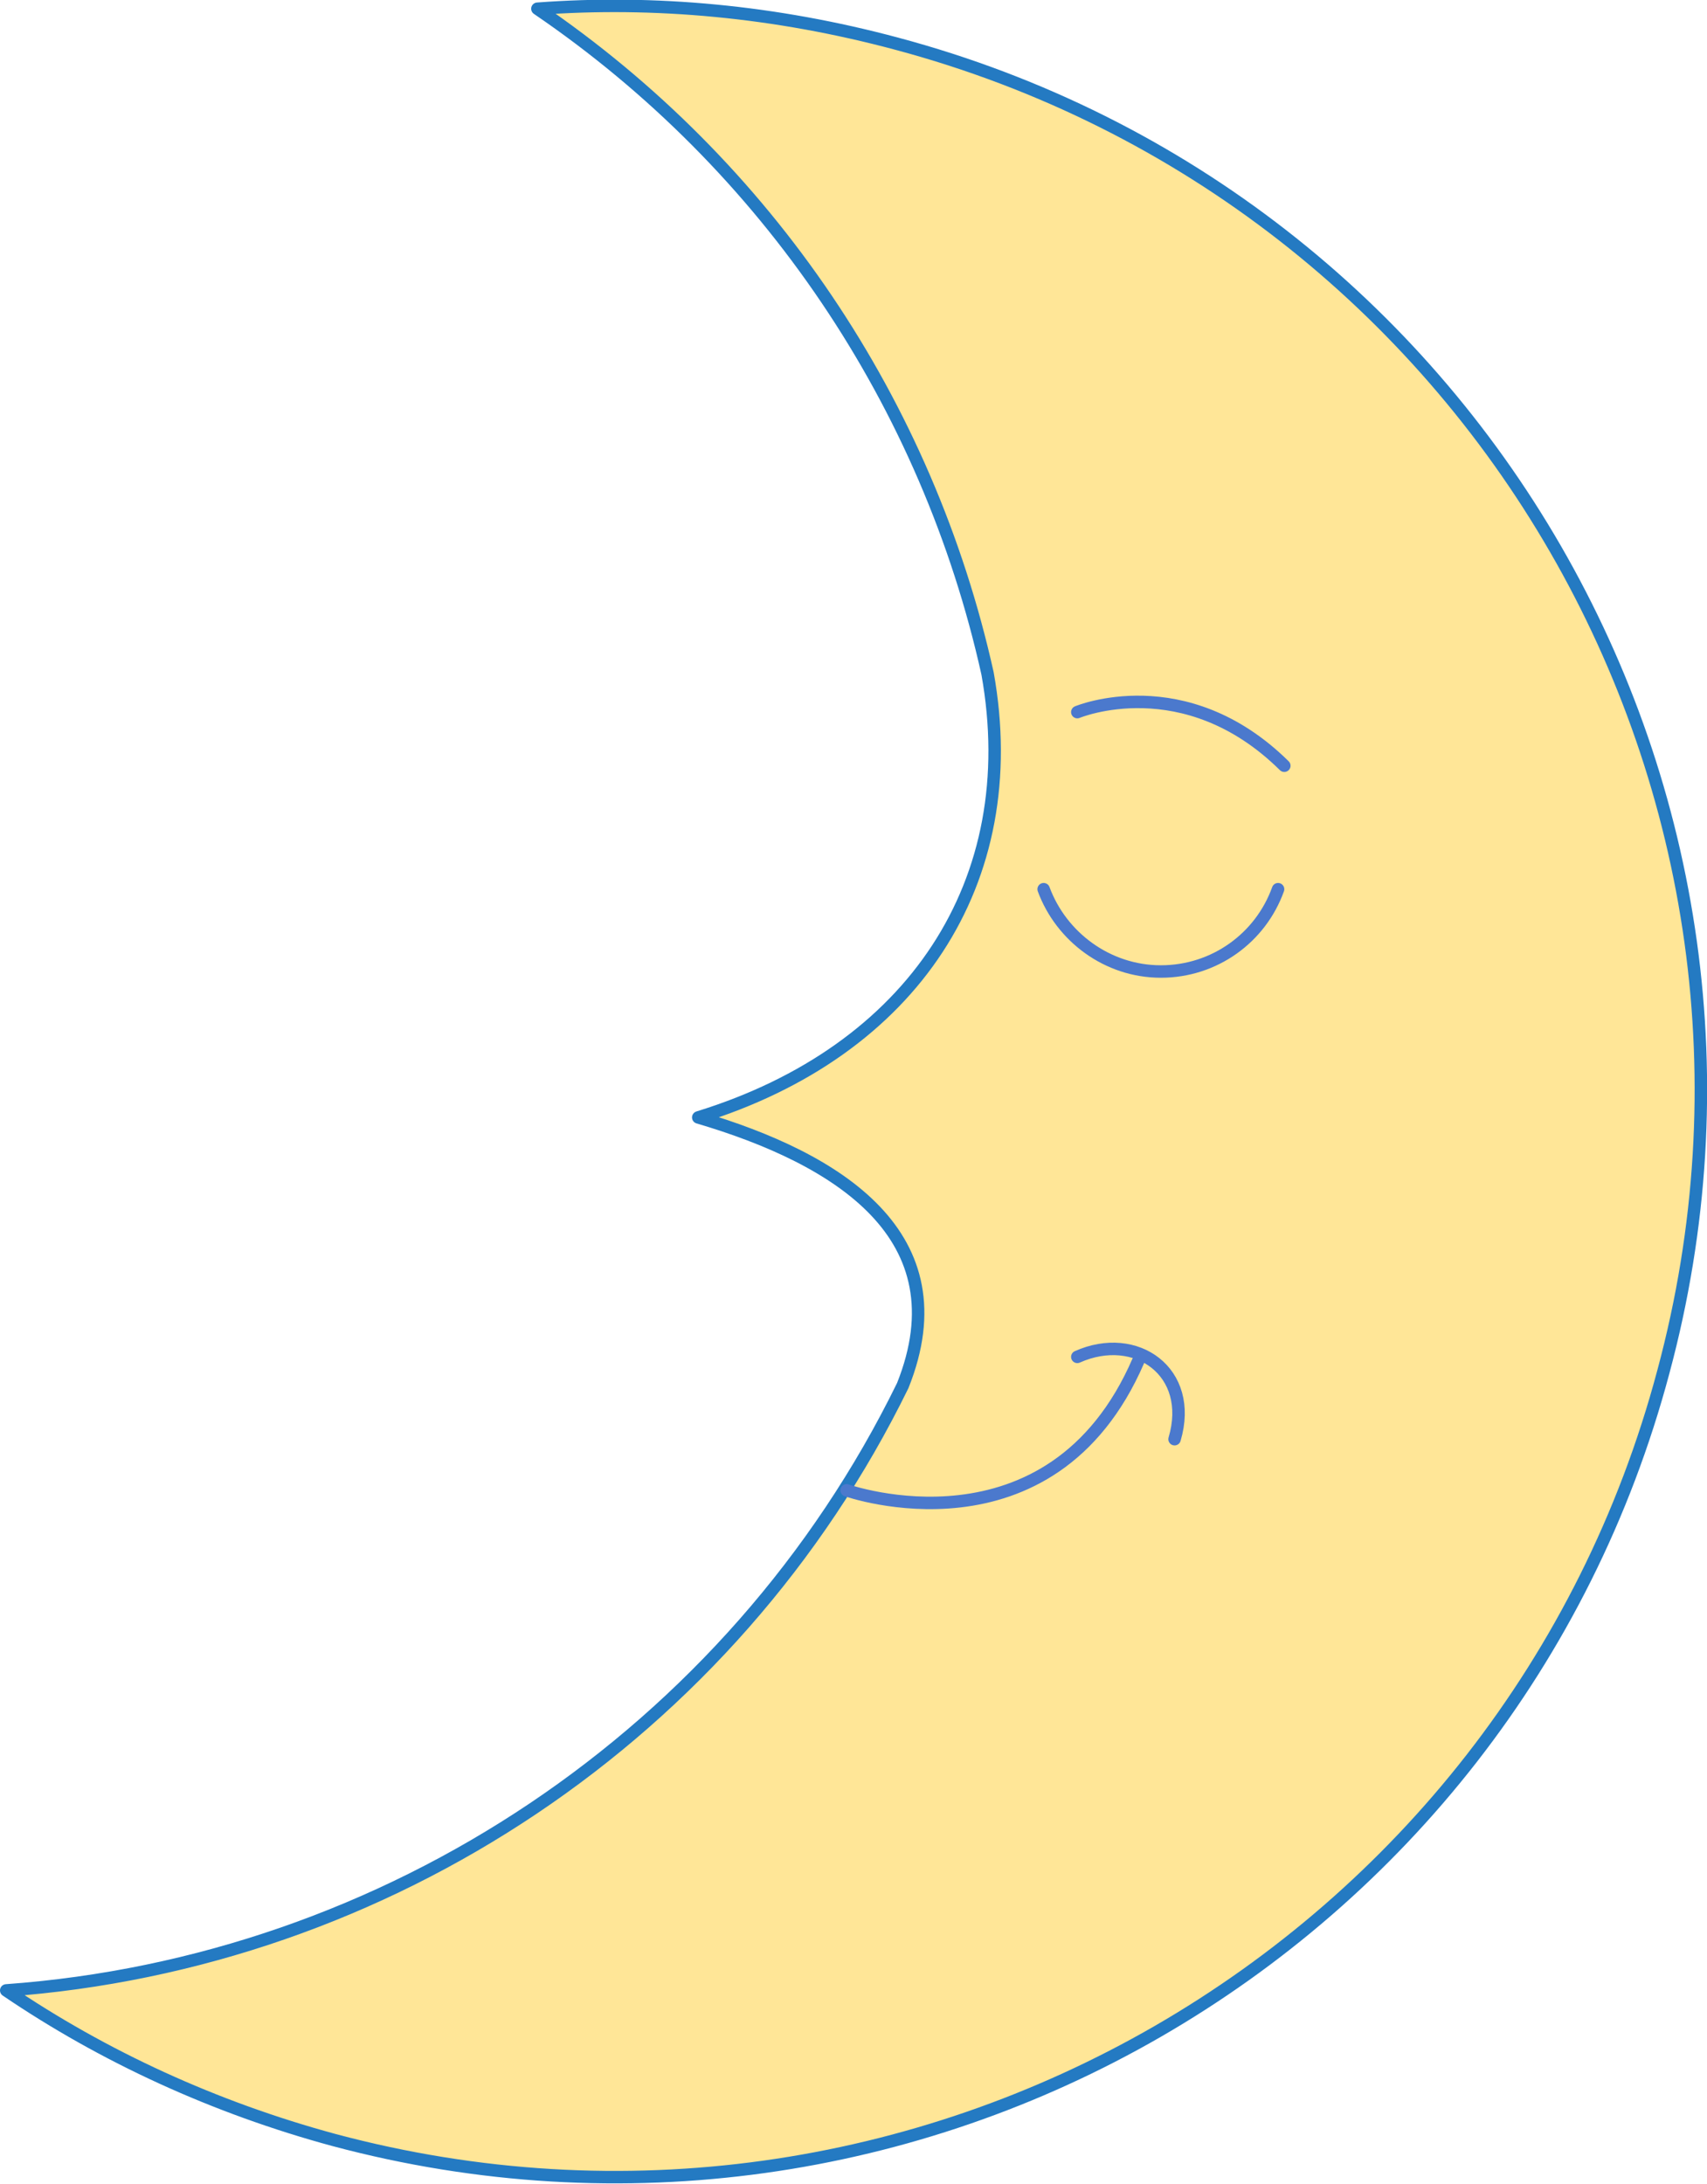 <?xml version="1.0" encoding="utf-8"?>
<!-- Generator: Adobe Illustrator 28.2.0, SVG Export Plug-In . SVG Version: 6.00 Build 0)  -->
<svg version="1.1" id="レイヤー_1" xmlns="http://www.w3.org/2000/svg" xmlns:xlink="http://www.w3.org/1999/xlink" x="0px"
	 y="0px" viewBox="0 0 136.9 175.1" style="enable-background:new 0 0 136.9 175.1;" xml:space="preserve">
<style type="text/css">
	.st0{fill:#FFE697;}
	.st1{fill:none;stroke:#247AC2;stroke-linecap:round;stroke-linejoin:round;stroke-miterlimit:10;}
	.st2{fill:none;stroke:#4B79CD;stroke-linecap:round;stroke-linejoin:round;stroke-miterlimit:10;}
</style>
<g>
	<g>
		<g>
			<path class="st0" d="M71.9,3.5C62.2,0.9,52.5,0,43.1,0.7C61.6,13.3,74.4,32.4,79.2,54c3,16.7-6,30.3-23.2,35.6
				c11.2,3.3,21.2,9.5,16.4,21.5c-13.7,28-41.4,46.3-71.9,48.5c7.8,5.3,16.7,9.4,26.3,12c46.4,12.4,94.2-15.1,106.6-61.6
				C145.9,63.6,118.3,15.9,71.9,3.5z"/>
		</g>
		<g>
			<path class="st1" d="M71.9,3.5C62.2,0.9,52.5,0,43.1,0.7C61.6,13.3,74.4,32.4,79.2,54c3,16.7-6,30.3-23.2,35.6
				c11.2,3.3,21.2,9.5,16.4,21.5c-13.7,28-41.4,46.3-71.9,48.5c7.8,5.3,16.7,9.4,26.3,12c46.4,12.4,94.2-15.1,106.6-61.6
				C145.9,63.6,118.3,15.9,71.9,3.5z"/>
		</g>
	</g>
	<path class="st2" d="M83.7,71.3c1.4,3.8,5.1,6.6,9.4,6.6c4.3,0,8-2.7,9.4-6.6"/>
	<path class="st2" d="M86.4,57.1c0,0,8.6-3.6,16.6,4.3"/>
	<path class="st2" d="M91.3,109.1c-7,16.2-23.4,10.4-23.4,10.4"/>
	<path class="st2" d="M86.4,108.8c4.7-2.1,9.4,1.2,7.8,6.6"/>
</g>
</svg>
